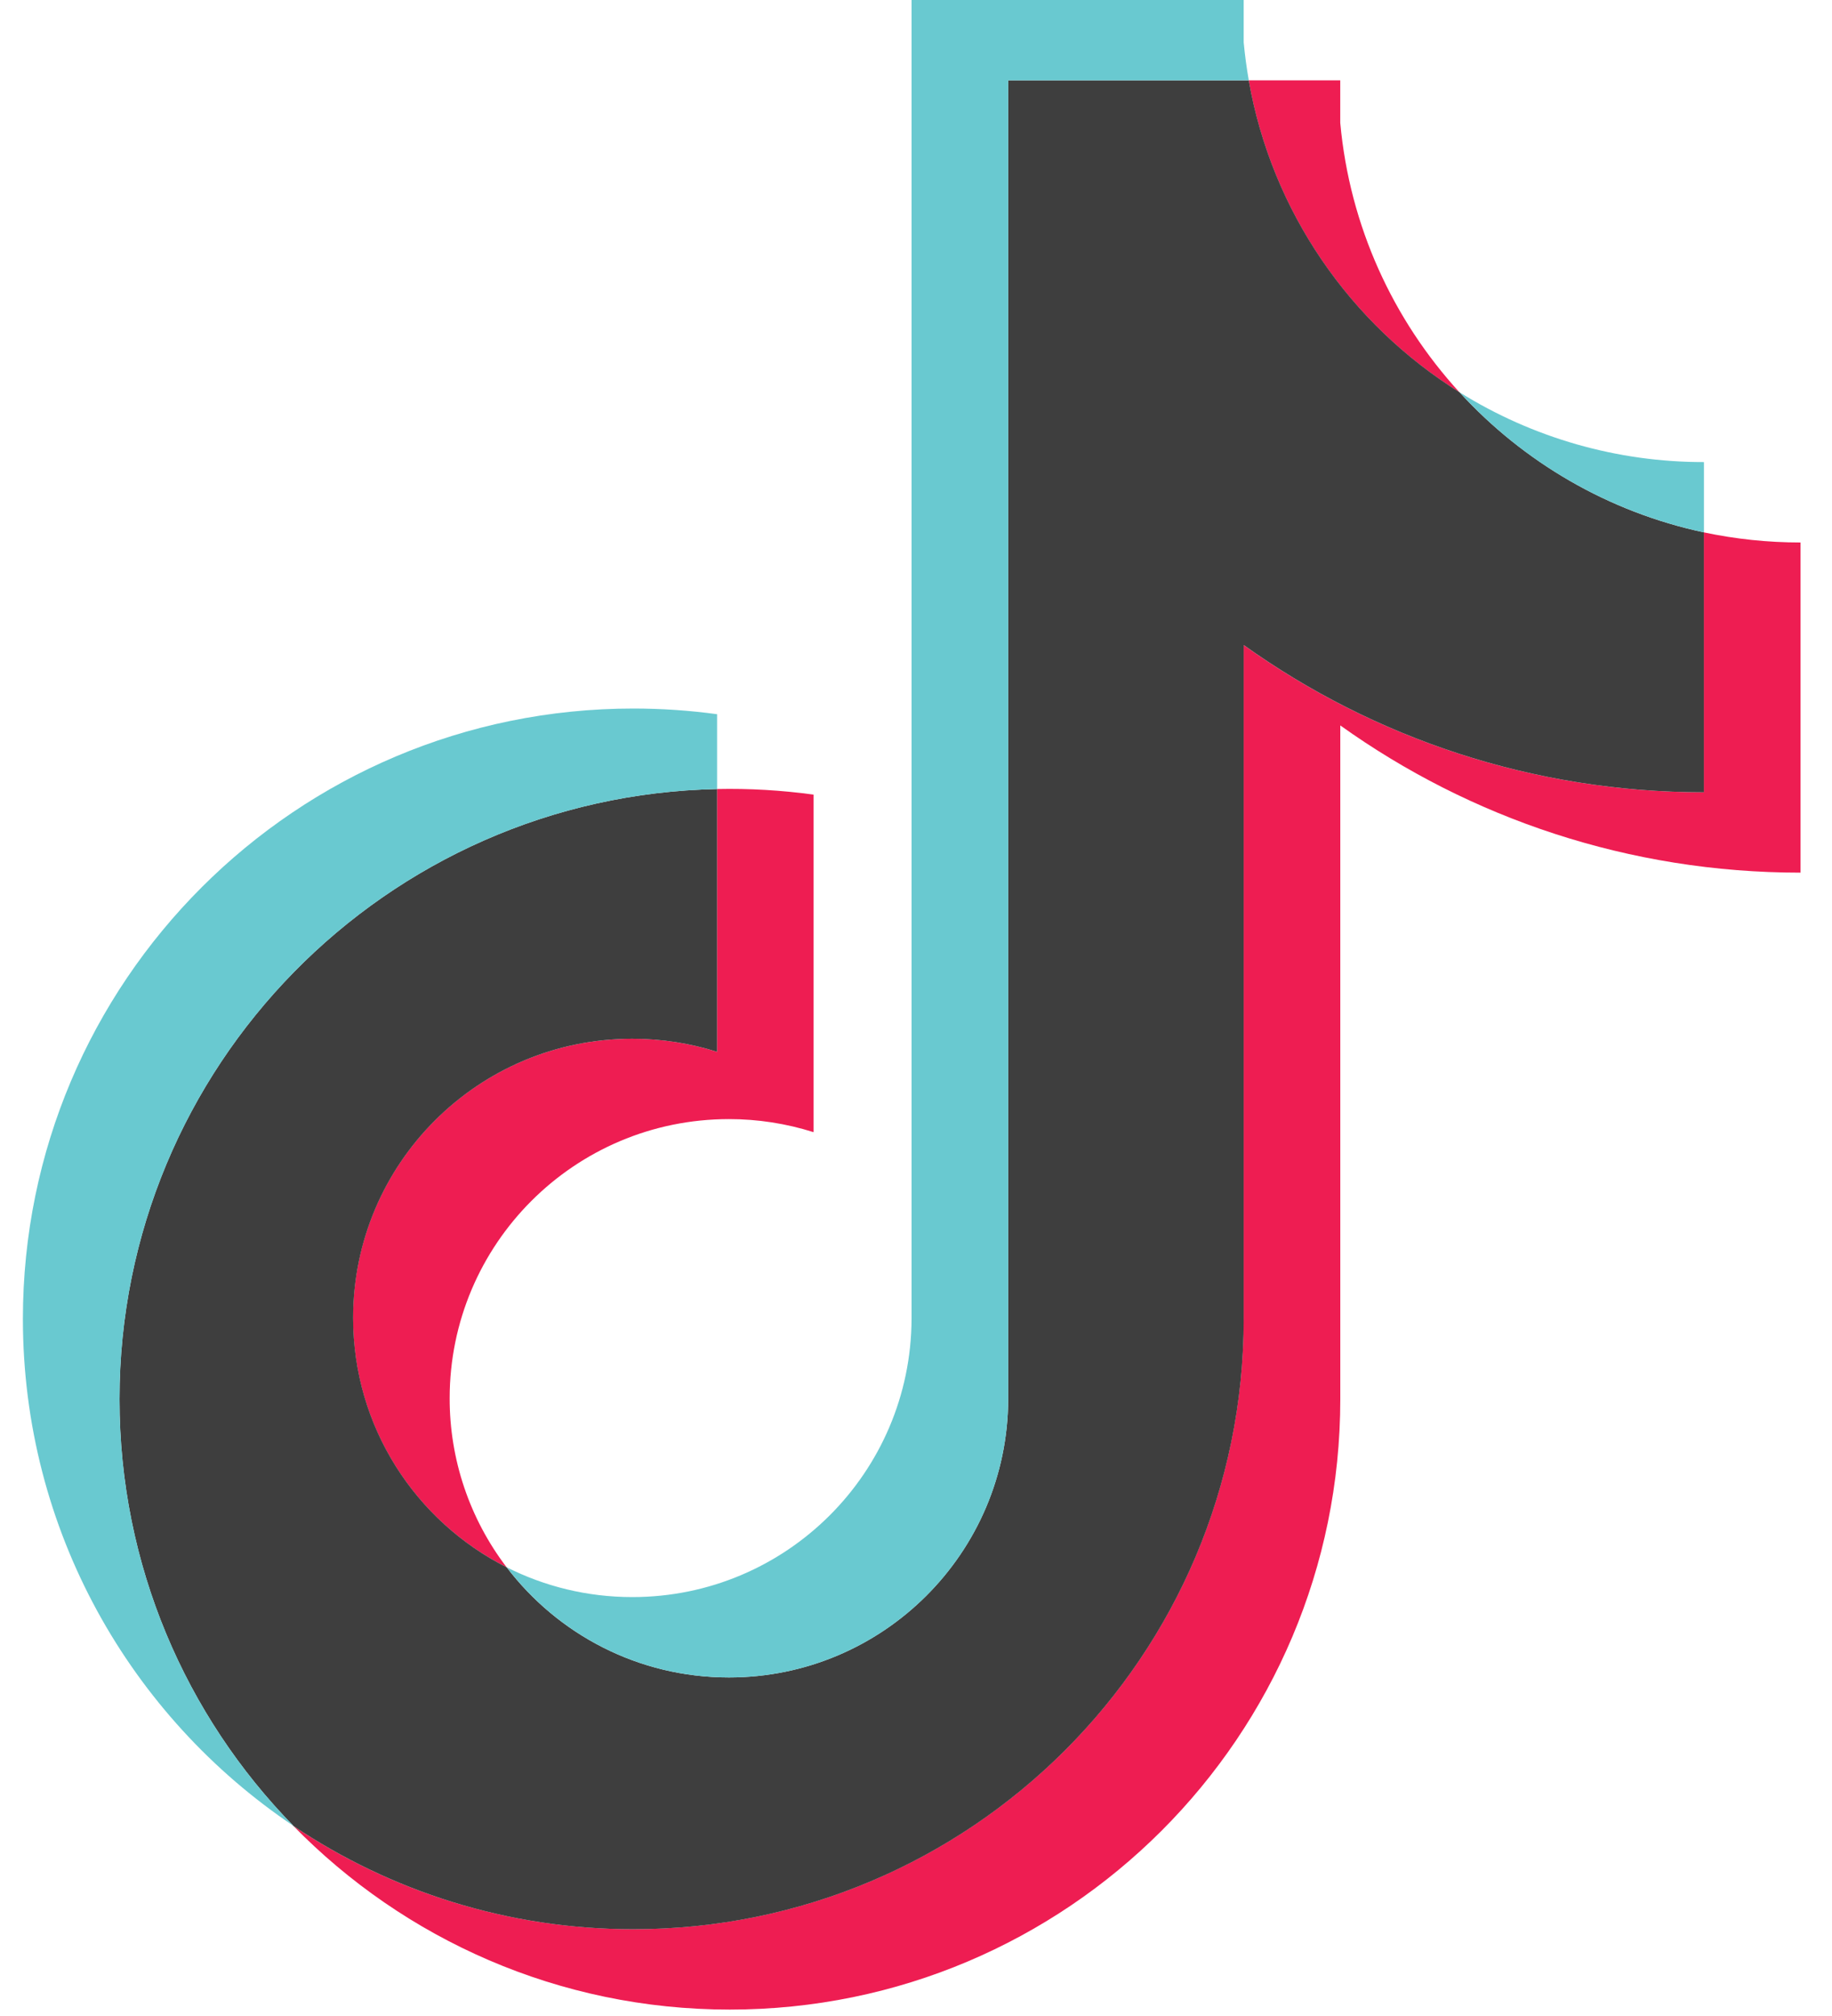 <svg width="40" height="44" viewBox="0 0 40 44" fill="none" xmlns="http://www.w3.org/2000/svg">
<path fill-rule="evenodd" clip-rule="evenodd" d="M29.263 15.832C32.095 17.856 35.565 19.046 39.312 19.046V11.84C38.602 11.84 37.895 11.766 37.201 11.619V17.292C33.455 17.292 29.986 16.101 27.153 14.078V28.785C27.153 36.142 21.186 42.105 13.826 42.105C11.079 42.105 8.527 41.276 6.406 39.852C8.826 42.325 12.201 43.86 15.935 43.86C23.296 43.86 29.264 37.896 29.264 30.539V15.832H29.263ZM31.866 8.562C30.419 6.982 29.469 4.939 29.263 2.681V1.754H27.264C27.767 4.624 29.484 7.076 31.866 8.562ZM11.062 34.207C10.253 33.147 9.816 31.851 9.818 30.518C9.818 27.153 12.547 24.425 15.915 24.425C16.542 24.424 17.166 24.521 17.764 24.71V17.343C17.065 17.247 16.36 17.206 15.655 17.221V22.956C15.056 22.766 14.432 22.67 13.805 22.671C10.437 22.671 7.708 25.399 7.708 28.764C7.708 31.143 9.072 33.203 11.062 34.207Z" fill="#EE1D52"/>
<path fill-rule="evenodd" clip-rule="evenodd" d="M27.155 14.078C29.988 16.101 33.456 17.292 37.203 17.292V11.619C35.112 11.174 33.26 10.081 31.868 8.562C29.486 7.076 27.769 4.624 27.265 1.754H22.013V30.539C22.001 33.894 19.276 36.611 15.916 36.611C13.936 36.611 12.177 35.668 11.063 34.207C9.074 33.203 7.71 31.143 7.71 28.764C7.71 25.399 10.439 22.671 13.806 22.671C14.451 22.671 15.073 22.771 15.656 22.956V17.221C8.425 17.371 2.609 23.276 2.609 30.539C2.609 34.164 4.058 37.451 6.408 39.853C8.529 41.276 11.081 42.106 13.827 42.106C21.188 42.106 27.155 36.142 27.155 28.785V14.078Z" fill="#3E3E3E"/>
<path fill-rule="evenodd" clip-rule="evenodd" d="M37.204 11.619V10.085C35.318 10.088 33.469 9.56 31.869 8.562C33.285 10.112 35.15 11.18 37.204 11.619ZM27.266 1.754C27.218 1.48 27.181 1.204 27.155 0.927V0H19.903V28.785C19.891 32.14 17.167 34.857 13.806 34.857C12.82 34.857 11.889 34.623 11.064 34.207C12.178 35.668 13.937 36.611 15.917 36.611C19.276 36.611 22.002 33.894 22.013 30.539V1.754H27.266ZM15.657 17.221V15.588C15.051 15.505 14.44 15.464 13.828 15.464C6.467 15.464 0.5 21.428 0.5 28.785C0.5 33.397 2.845 37.461 6.409 39.852C4.058 37.451 2.61 34.164 2.61 30.539C2.61 23.276 8.426 17.371 15.657 17.221Z" fill="#69C9D0"/>
</svg>
